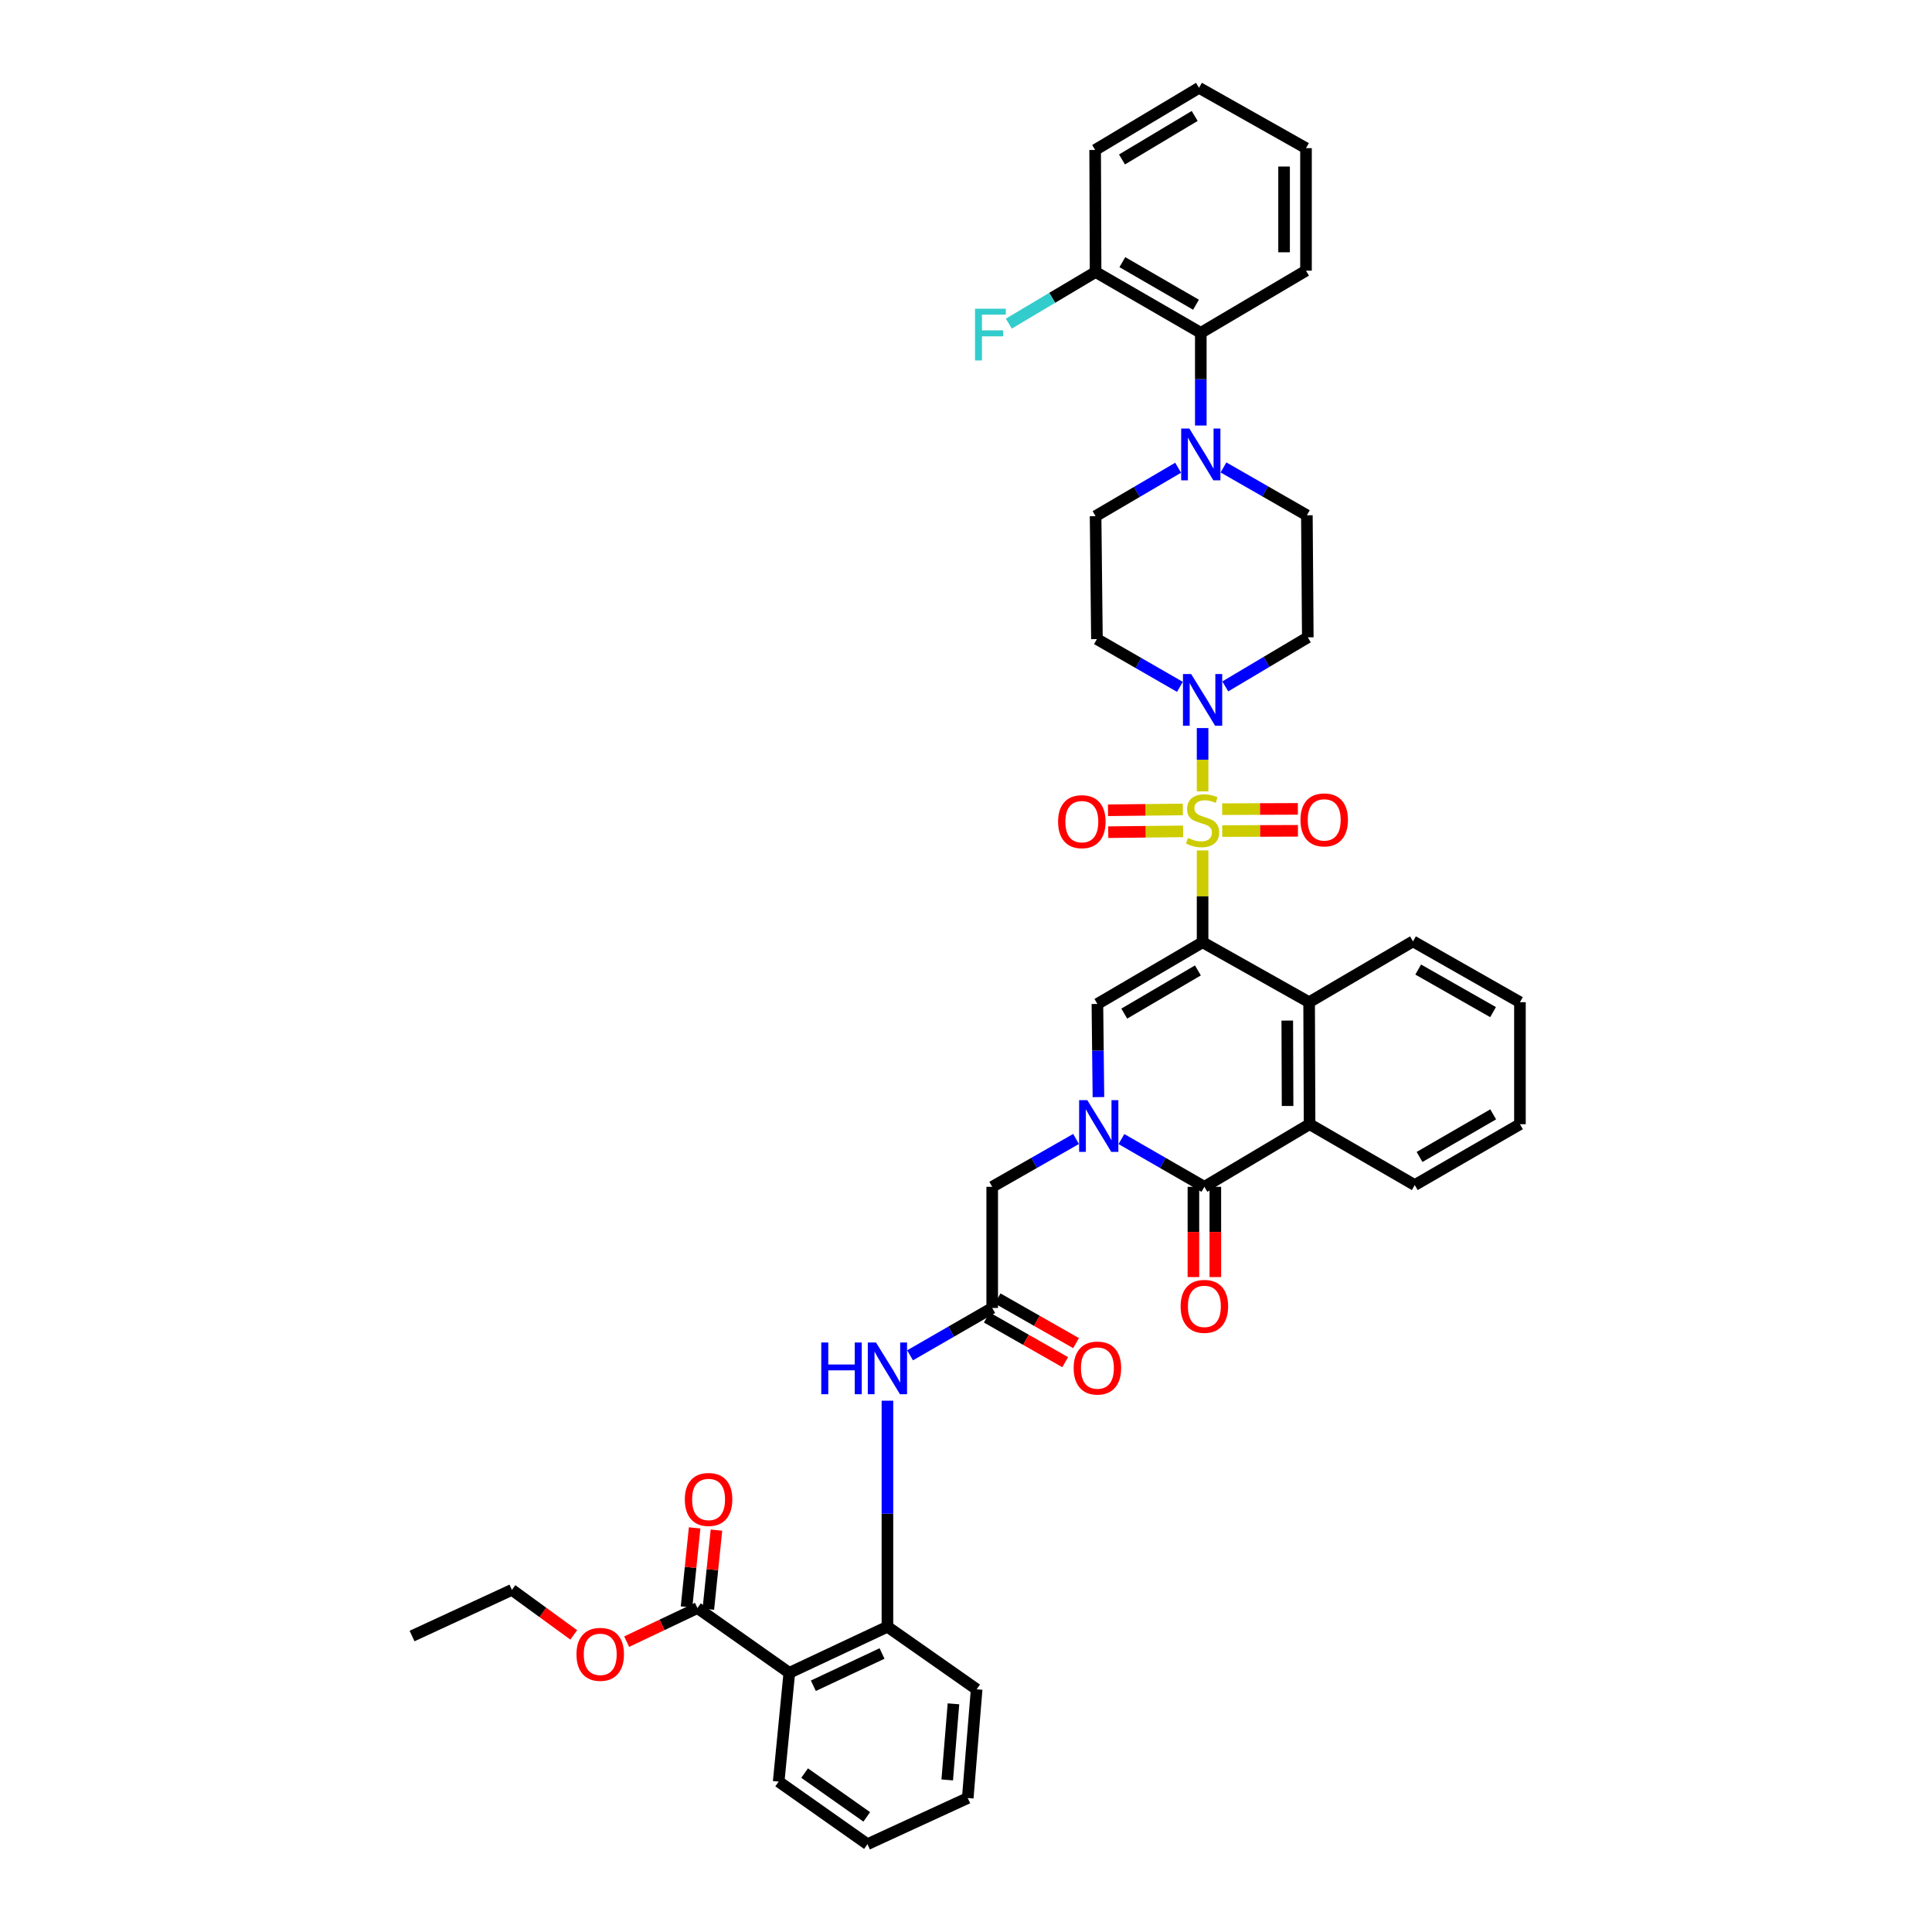 <?xml version='1.0' encoding='iso-8859-1'?>
<svg version='1.1' baseProfile='full'
              xmlns='http://www.w3.org/2000/svg'
                      xmlns:rdkit='http://www.rdkit.org/xml'
                      xmlns:xlink='http://www.w3.org/1999/xlink'
                  xml:space='preserve'
width='1000px' height='1000px' viewBox='0 0 1000 1000'>
<!-- END OF HEADER -->
<rect style='opacity:1.0;fill:#FFFFFF;stroke:none' width='1000' height='1000' x='0' y='0'> </rect>
<path class='bond-0' d='M 622.456,440.178 L 622.456,463.946' style='fill:none;fill-rule:evenodd;stroke:#CCCC00;stroke-width:6px;stroke-linecap:butt;stroke-linejoin:miter;stroke-opacity:1' />
<path class='bond-0' d='M 622.456,463.946 L 622.456,487.713' style='fill:none;fill-rule:evenodd;stroke:#000000;stroke-width:6px;stroke-linecap:butt;stroke-linejoin:miter;stroke-opacity:1' />
<path class='bond-4' d='M 622.456,409.62 L 622.456,393.231' style='fill:none;fill-rule:evenodd;stroke:#CCCC00;stroke-width:6px;stroke-linecap:butt;stroke-linejoin:miter;stroke-opacity:1' />
<path class='bond-4' d='M 622.456,393.231 L 622.456,376.843' style='fill:none;fill-rule:evenodd;stroke:#0000FF;stroke-width:6px;stroke-linecap:butt;stroke-linejoin:miter;stroke-opacity:1' />
<path class='bond-14' d='M 612.245,418.967 L 592.871,419.18' style='fill:none;fill-rule:evenodd;stroke:#CCCC00;stroke-width:6px;stroke-linecap:butt;stroke-linejoin:miter;stroke-opacity:1' />
<path class='bond-14' d='M 592.871,419.18 L 573.497,419.393' style='fill:none;fill-rule:evenodd;stroke:#FF0000;stroke-width:6px;stroke-linecap:butt;stroke-linejoin:miter;stroke-opacity:1' />
<path class='bond-14' d='M 612.369,430.313 L 592.996,430.526' style='fill:none;fill-rule:evenodd;stroke:#CCCC00;stroke-width:6px;stroke-linecap:butt;stroke-linejoin:miter;stroke-opacity:1' />
<path class='bond-14' d='M 592.996,430.526 L 573.622,430.739' style='fill:none;fill-rule:evenodd;stroke:#FF0000;stroke-width:6px;stroke-linecap:butt;stroke-linejoin:miter;stroke-opacity:1' />
<path class='bond-15' d='M 632.636,430.165 L 652.229,430.095' style='fill:none;fill-rule:evenodd;stroke:#CCCC00;stroke-width:6px;stroke-linecap:butt;stroke-linejoin:miter;stroke-opacity:1' />
<path class='bond-15' d='M 652.229,430.095 L 671.822,430.024' style='fill:none;fill-rule:evenodd;stroke:#FF0000;stroke-width:6px;stroke-linecap:butt;stroke-linejoin:miter;stroke-opacity:1' />
<path class='bond-15' d='M 632.595,418.818 L 652.188,418.747' style='fill:none;fill-rule:evenodd;stroke:#CCCC00;stroke-width:6px;stroke-linecap:butt;stroke-linejoin:miter;stroke-opacity:1' />
<path class='bond-15' d='M 652.188,418.747 L 671.781,418.677' style='fill:none;fill-rule:evenodd;stroke:#FF0000;stroke-width:6px;stroke-linecap:butt;stroke-linejoin:miter;stroke-opacity:1' />
<path class='bond-2' d='M 622.456,487.713 L 568.014,519.643' style='fill:none;fill-rule:evenodd;stroke:#000000;stroke-width:6px;stroke-linecap:butt;stroke-linejoin:miter;stroke-opacity:1' />
<path class='bond-2' d='M 620.03,502.291 L 581.921,524.642' style='fill:none;fill-rule:evenodd;stroke:#000000;stroke-width:6px;stroke-linecap:butt;stroke-linejoin:miter;stroke-opacity:1' />
<path class='bond-5' d='M 622.456,487.713 L 677.603,518.736' style='fill:none;fill-rule:evenodd;stroke:#000000;stroke-width:6px;stroke-linecap:butt;stroke-linejoin:miter;stroke-opacity:1' />
<path class='bond-1' d='M 568.543,567.859 L 568.279,543.751' style='fill:none;fill-rule:evenodd;stroke:#0000FF;stroke-width:6px;stroke-linecap:butt;stroke-linejoin:miter;stroke-opacity:1' />
<path class='bond-1' d='M 568.279,543.751 L 568.014,519.643' style='fill:none;fill-rule:evenodd;stroke:#000000;stroke-width:6px;stroke-linecap:butt;stroke-linejoin:miter;stroke-opacity:1' />
<path class='bond-13' d='M 556.965,589.529 L 535.265,601.911' style='fill:none;fill-rule:evenodd;stroke:#0000FF;stroke-width:6px;stroke-linecap:butt;stroke-linejoin:miter;stroke-opacity:1' />
<path class='bond-13' d='M 535.265,601.911 L 513.566,614.292' style='fill:none;fill-rule:evenodd;stroke:#000000;stroke-width:6px;stroke-linecap:butt;stroke-linejoin:miter;stroke-opacity:1' />
<path class='bond-42' d='M 580.44,589.58 L 601.911,601.936' style='fill:none;fill-rule:evenodd;stroke:#0000FF;stroke-width:6px;stroke-linecap:butt;stroke-linejoin:miter;stroke-opacity:1' />
<path class='bond-42' d='M 601.911,601.936 L 623.382,614.292' style='fill:none;fill-rule:evenodd;stroke:#000000;stroke-width:6px;stroke-linecap:butt;stroke-linejoin:miter;stroke-opacity:1' />
<path class='bond-3' d='M 623.382,614.292 L 677.83,581.889' style='fill:none;fill-rule:evenodd;stroke:#000000;stroke-width:6px;stroke-linecap:butt;stroke-linejoin:miter;stroke-opacity:1' />
<path class='bond-19' d='M 617.709,614.292 L 617.709,637.651' style='fill:none;fill-rule:evenodd;stroke:#000000;stroke-width:6px;stroke-linecap:butt;stroke-linejoin:miter;stroke-opacity:1' />
<path class='bond-19' d='M 617.709,637.651 L 617.709,661.01' style='fill:none;fill-rule:evenodd;stroke:#FF0000;stroke-width:6px;stroke-linecap:butt;stroke-linejoin:miter;stroke-opacity:1' />
<path class='bond-19' d='M 629.056,614.292 L 629.056,637.651' style='fill:none;fill-rule:evenodd;stroke:#000000;stroke-width:6px;stroke-linecap:butt;stroke-linejoin:miter;stroke-opacity:1' />
<path class='bond-19' d='M 629.056,637.651 L 629.056,661.01' style='fill:none;fill-rule:evenodd;stroke:#FF0000;stroke-width:6px;stroke-linecap:butt;stroke-linejoin:miter;stroke-opacity:1' />
<path class='bond-17' d='M 610.722,355.516 L 589.245,343.155' style='fill:none;fill-rule:evenodd;stroke:#0000FF;stroke-width:6px;stroke-linecap:butt;stroke-linejoin:miter;stroke-opacity:1' />
<path class='bond-17' d='M 589.245,343.155 L 567.768,330.794' style='fill:none;fill-rule:evenodd;stroke:#000000;stroke-width:6px;stroke-linecap:butt;stroke-linejoin:miter;stroke-opacity:1' />
<path class='bond-18' d='M 634.196,355.289 L 655.556,342.587' style='fill:none;fill-rule:evenodd;stroke:#0000FF;stroke-width:6px;stroke-linecap:butt;stroke-linejoin:miter;stroke-opacity:1' />
<path class='bond-18' d='M 655.556,342.587 L 676.916,329.886' style='fill:none;fill-rule:evenodd;stroke:#000000;stroke-width:6px;stroke-linecap:butt;stroke-linejoin:miter;stroke-opacity:1' />
<path class='bond-6' d='M 677.603,518.736 L 677.83,581.889' style='fill:none;fill-rule:evenodd;stroke:#000000;stroke-width:6px;stroke-linecap:butt;stroke-linejoin:miter;stroke-opacity:1' />
<path class='bond-6' d='M 666.29,528.249 L 666.449,572.457' style='fill:none;fill-rule:evenodd;stroke:#000000;stroke-width:6px;stroke-linecap:butt;stroke-linejoin:miter;stroke-opacity:1' />
<path class='bond-27' d='M 677.603,518.736 L 731.364,487.247' style='fill:none;fill-rule:evenodd;stroke:#000000;stroke-width:6px;stroke-linecap:butt;stroke-linejoin:miter;stroke-opacity:1' />
<path class='bond-29' d='M 677.83,581.889 L 732.272,613.384' style='fill:none;fill-rule:evenodd;stroke:#000000;stroke-width:6px;stroke-linecap:butt;stroke-linejoin:miter;stroke-opacity:1' />
<path class='bond-7' d='M 408.548,865.854 L 459.333,841.993' style='fill:none;fill-rule:evenodd;stroke:#000000;stroke-width:6px;stroke-linecap:butt;stroke-linejoin:miter;stroke-opacity:1' />
<path class='bond-7' d='M 420.991,872.545 L 456.54,855.843' style='fill:none;fill-rule:evenodd;stroke:#000000;stroke-width:6px;stroke-linecap:butt;stroke-linejoin:miter;stroke-opacity:1' />
<path class='bond-10' d='M 408.548,865.854 L 360.996,832.329' style='fill:none;fill-rule:evenodd;stroke:#000000;stroke-width:6px;stroke-linecap:butt;stroke-linejoin:miter;stroke-opacity:1' />
<path class='bond-28' d='M 408.548,865.854 L 403.038,922.162' style='fill:none;fill-rule:evenodd;stroke:#000000;stroke-width:6px;stroke-linecap:butt;stroke-linejoin:miter;stroke-opacity:1' />
<path class='bond-8' d='M 633.273,241.944 L 654.855,254.322' style='fill:none;fill-rule:evenodd;stroke:#0000FF;stroke-width:6px;stroke-linecap:butt;stroke-linejoin:miter;stroke-opacity:1' />
<path class='bond-8' d='M 654.855,254.322 L 676.437,266.701' style='fill:none;fill-rule:evenodd;stroke:#000000;stroke-width:6px;stroke-linecap:butt;stroke-linejoin:miter;stroke-opacity:1' />
<path class='bond-16' d='M 621.535,220.249 L 621.535,196.261' style='fill:none;fill-rule:evenodd;stroke:#0000FF;stroke-width:6px;stroke-linecap:butt;stroke-linejoin:miter;stroke-opacity:1' />
<path class='bond-16' d='M 621.535,196.261 L 621.535,172.273' style='fill:none;fill-rule:evenodd;stroke:#000000;stroke-width:6px;stroke-linecap:butt;stroke-linejoin:miter;stroke-opacity:1' />
<path class='bond-41' d='M 609.801,242.094 L 588.438,254.624' style='fill:none;fill-rule:evenodd;stroke:#0000FF;stroke-width:6px;stroke-linecap:butt;stroke-linejoin:miter;stroke-opacity:1' />
<path class='bond-41' d='M 588.438,254.624 L 567.075,267.155' style='fill:none;fill-rule:evenodd;stroke:#000000;stroke-width:6px;stroke-linecap:butt;stroke-linejoin:miter;stroke-opacity:1' />
<path class='bond-9' d='M 459.333,841.993 L 459.333,783.496' style='fill:none;fill-rule:evenodd;stroke:#000000;stroke-width:6px;stroke-linecap:butt;stroke-linejoin:miter;stroke-opacity:1' />
<path class='bond-9' d='M 459.333,783.496 L 459.333,724.999' style='fill:none;fill-rule:evenodd;stroke:#0000FF;stroke-width:6px;stroke-linecap:butt;stroke-linejoin:miter;stroke-opacity:1' />
<path class='bond-30' d='M 459.333,841.993 L 505.51,874.377' style='fill:none;fill-rule:evenodd;stroke:#000000;stroke-width:6px;stroke-linecap:butt;stroke-linejoin:miter;stroke-opacity:1' />
<path class='bond-23' d='M 366.64,832.907 L 368.735,812.449' style='fill:none;fill-rule:evenodd;stroke:#000000;stroke-width:6px;stroke-linecap:butt;stroke-linejoin:miter;stroke-opacity:1' />
<path class='bond-23' d='M 368.735,812.449 L 370.829,791.99' style='fill:none;fill-rule:evenodd;stroke:#FF0000;stroke-width:6px;stroke-linecap:butt;stroke-linejoin:miter;stroke-opacity:1' />
<path class='bond-23' d='M 355.352,831.752 L 357.446,811.293' style='fill:none;fill-rule:evenodd;stroke:#000000;stroke-width:6px;stroke-linecap:butt;stroke-linejoin:miter;stroke-opacity:1' />
<path class='bond-23' d='M 357.446,811.293 L 359.54,790.835' style='fill:none;fill-rule:evenodd;stroke:#FF0000;stroke-width:6px;stroke-linecap:butt;stroke-linejoin:miter;stroke-opacity:1' />
<path class='bond-25' d='M 360.996,832.329 L 342.68,841.022' style='fill:none;fill-rule:evenodd;stroke:#000000;stroke-width:6px;stroke-linecap:butt;stroke-linejoin:miter;stroke-opacity:1' />
<path class='bond-25' d='M 342.68,841.022 L 324.363,849.714' style='fill:none;fill-rule:evenodd;stroke:#FF0000;stroke-width:6px;stroke-linecap:butt;stroke-linejoin:miter;stroke-opacity:1' />
<path class='bond-11' d='M 513.566,677.004 L 513.566,614.292' style='fill:none;fill-rule:evenodd;stroke:#000000;stroke-width:6px;stroke-linecap:butt;stroke-linejoin:miter;stroke-opacity:1' />
<path class='bond-12' d='M 513.566,677.004 L 492.31,689.257' style='fill:none;fill-rule:evenodd;stroke:#000000;stroke-width:6px;stroke-linecap:butt;stroke-linejoin:miter;stroke-opacity:1' />
<path class='bond-12' d='M 492.31,689.257 L 471.053,701.51' style='fill:none;fill-rule:evenodd;stroke:#0000FF;stroke-width:6px;stroke-linecap:butt;stroke-linejoin:miter;stroke-opacity:1' />
<path class='bond-24' d='M 510.758,681.934 L 531.052,693.497' style='fill:none;fill-rule:evenodd;stroke:#000000;stroke-width:6px;stroke-linecap:butt;stroke-linejoin:miter;stroke-opacity:1' />
<path class='bond-24' d='M 531.052,693.497 L 551.346,705.06' style='fill:none;fill-rule:evenodd;stroke:#FF0000;stroke-width:6px;stroke-linecap:butt;stroke-linejoin:miter;stroke-opacity:1' />
<path class='bond-24' d='M 516.375,672.075 L 536.669,683.638' style='fill:none;fill-rule:evenodd;stroke:#000000;stroke-width:6px;stroke-linecap:butt;stroke-linejoin:miter;stroke-opacity:1' />
<path class='bond-24' d='M 536.669,683.638 L 556.963,695.2' style='fill:none;fill-rule:evenodd;stroke:#FF0000;stroke-width:6px;stroke-linecap:butt;stroke-linejoin:miter;stroke-opacity:1' />
<path class='bond-22' d='M 621.535,172.273 L 567.075,140.79' style='fill:none;fill-rule:evenodd;stroke:#000000;stroke-width:6px;stroke-linecap:butt;stroke-linejoin:miter;stroke-opacity:1' />
<path class='bond-22' d='M 619.045,157.726 L 580.923,135.689' style='fill:none;fill-rule:evenodd;stroke:#000000;stroke-width:6px;stroke-linecap:butt;stroke-linejoin:miter;stroke-opacity:1' />
<path class='bond-31' d='M 621.535,172.273 L 675.983,140.097' style='fill:none;fill-rule:evenodd;stroke:#000000;stroke-width:6px;stroke-linecap:butt;stroke-linejoin:miter;stroke-opacity:1' />
<path class='bond-21' d='M 567.768,330.794 L 567.075,267.155' style='fill:none;fill-rule:evenodd;stroke:#000000;stroke-width:6px;stroke-linecap:butt;stroke-linejoin:miter;stroke-opacity:1' />
<path class='bond-20' d='M 676.916,329.886 L 676.437,266.701' style='fill:none;fill-rule:evenodd;stroke:#000000;stroke-width:6px;stroke-linecap:butt;stroke-linejoin:miter;stroke-opacity:1' />
<path class='bond-26' d='M 567.075,140.79 L 544.624,154.146' style='fill:none;fill-rule:evenodd;stroke:#000000;stroke-width:6px;stroke-linecap:butt;stroke-linejoin:miter;stroke-opacity:1' />
<path class='bond-26' d='M 544.624,154.146 L 522.173,167.502' style='fill:none;fill-rule:evenodd;stroke:#33CCCC;stroke-width:6px;stroke-linecap:butt;stroke-linejoin:miter;stroke-opacity:1' />
<path class='bond-32' d='M 567.075,140.79 L 566.848,77.624' style='fill:none;fill-rule:evenodd;stroke:#000000;stroke-width:6px;stroke-linecap:butt;stroke-linejoin:miter;stroke-opacity:1' />
<path class='bond-33' d='M 296.971,846.224 L 280.969,834.568' style='fill:none;fill-rule:evenodd;stroke:#FF0000;stroke-width:6px;stroke-linecap:butt;stroke-linejoin:miter;stroke-opacity:1' />
<path class='bond-33' d='M 280.969,834.568 L 264.967,822.911' style='fill:none;fill-rule:evenodd;stroke:#000000;stroke-width:6px;stroke-linecap:butt;stroke-linejoin:miter;stroke-opacity:1' />
<path class='bond-36' d='M 731.364,487.247 L 786.72,518.736' style='fill:none;fill-rule:evenodd;stroke:#000000;stroke-width:6px;stroke-linecap:butt;stroke-linejoin:miter;stroke-opacity:1' />
<path class='bond-36' d='M 734.057,501.833 L 772.806,523.875' style='fill:none;fill-rule:evenodd;stroke:#000000;stroke-width:6px;stroke-linecap:butt;stroke-linejoin:miter;stroke-opacity:1' />
<path class='bond-45' d='M 403.038,922.162 L 448.994,954.545' style='fill:none;fill-rule:evenodd;stroke:#000000;stroke-width:6px;stroke-linecap:butt;stroke-linejoin:miter;stroke-opacity:1' />
<path class='bond-45' d='M 416.467,917.744 L 448.637,940.412' style='fill:none;fill-rule:evenodd;stroke:#000000;stroke-width:6px;stroke-linecap:butt;stroke-linejoin:miter;stroke-opacity:1' />
<path class='bond-43' d='M 732.272,613.384 L 786.72,581.889' style='fill:none;fill-rule:evenodd;stroke:#000000;stroke-width:6px;stroke-linecap:butt;stroke-linejoin:miter;stroke-opacity:1' />
<path class='bond-43' d='M 734.757,598.838 L 772.871,576.791' style='fill:none;fill-rule:evenodd;stroke:#000000;stroke-width:6px;stroke-linecap:butt;stroke-linejoin:miter;stroke-opacity:1' />
<path class='bond-37' d='M 505.51,874.377 L 500.908,930.653' style='fill:none;fill-rule:evenodd;stroke:#000000;stroke-width:6px;stroke-linecap:butt;stroke-linejoin:miter;stroke-opacity:1' />
<path class='bond-37' d='M 493.51,881.894 L 490.289,921.287' style='fill:none;fill-rule:evenodd;stroke:#000000;stroke-width:6px;stroke-linecap:butt;stroke-linejoin:miter;stroke-opacity:1' />
<path class='bond-39' d='M 675.983,140.097 L 675.983,76.685' style='fill:none;fill-rule:evenodd;stroke:#000000;stroke-width:6px;stroke-linecap:butt;stroke-linejoin:miter;stroke-opacity:1' />
<path class='bond-39' d='M 664.636,130.585 L 664.636,86.197' style='fill:none;fill-rule:evenodd;stroke:#000000;stroke-width:6px;stroke-linecap:butt;stroke-linejoin:miter;stroke-opacity:1' />
<path class='bond-44' d='M 566.848,77.624 L 620.609,45.455' style='fill:none;fill-rule:evenodd;stroke:#000000;stroke-width:6px;stroke-linecap:butt;stroke-linejoin:miter;stroke-opacity:1' />
<path class='bond-44' d='M 580.739,82.536 L 618.371,60.017' style='fill:none;fill-rule:evenodd;stroke:#000000;stroke-width:6px;stroke-linecap:butt;stroke-linejoin:miter;stroke-opacity:1' />
<path class='bond-38' d='M 264.967,822.911 L 213.28,846.803' style='fill:none;fill-rule:evenodd;stroke:#000000;stroke-width:6px;stroke-linecap:butt;stroke-linejoin:miter;stroke-opacity:1' />
<path class='bond-34' d='M 448.994,954.545 L 500.908,930.653' style='fill:none;fill-rule:evenodd;stroke:#000000;stroke-width:6px;stroke-linecap:butt;stroke-linejoin:miter;stroke-opacity:1' />
<path class='bond-35' d='M 786.72,581.889 L 786.72,518.736' style='fill:none;fill-rule:evenodd;stroke:#000000;stroke-width:6px;stroke-linecap:butt;stroke-linejoin:miter;stroke-opacity:1' />
<path class='bond-40' d='M 675.983,76.685 L 620.609,45.455' style='fill:none;fill-rule:evenodd;stroke:#000000;stroke-width:6px;stroke-linecap:butt;stroke-linejoin:miter;stroke-opacity:1' />
<path  class='atom-0' d='M 614.891 433.719
Q 615.193 433.833, 616.442 434.362
Q 617.69 434.892, 619.052 435.232
Q 620.451 435.535, 621.813 435.535
Q 624.347 435.535, 625.822 434.325
Q 627.297 433.076, 627.297 430.92
Q 627.297 429.445, 626.541 428.538
Q 625.822 427.63, 624.687 427.138
Q 623.553 426.646, 621.661 426.079
Q 619.278 425.36, 617.841 424.68
Q 616.442 423.999, 615.42 422.561
Q 614.437 421.124, 614.437 418.703
Q 614.437 415.337, 616.706 413.257
Q 619.014 411.176, 623.553 411.176
Q 626.654 411.176, 630.172 412.651
L 629.302 415.564
Q 626.087 414.24, 623.666 414.24
Q 621.056 414.24, 619.619 415.337
Q 618.182 416.396, 618.219 418.249
Q 618.219 419.687, 618.938 420.557
Q 619.695 421.427, 620.754 421.918
Q 621.851 422.41, 623.666 422.977
Q 626.087 423.734, 627.524 424.49
Q 628.961 425.247, 629.983 426.798
Q 631.042 428.311, 631.042 430.92
Q 631.042 434.627, 628.545 436.632
Q 626.087 438.599, 621.964 438.599
Q 619.581 438.599, 617.766 438.069
Q 615.988 437.578, 613.87 436.708
L 614.891 433.719
' fill='#CCCC00'/>
<path  class='atom-2' d='M 562.788 569.439
L 571.563 583.623
Q 572.433 585.022, 573.833 587.557
Q 575.232 590.091, 575.308 590.242
L 575.308 569.439
L 578.863 569.439
L 578.863 596.218
L 575.194 596.218
L 565.776 580.71
Q 564.679 578.895, 563.507 576.815
Q 562.372 574.734, 562.032 574.091
L 562.032 596.218
L 558.552 596.218
L 558.552 569.439
L 562.788 569.439
' fill='#0000FF'/>
<path  class='atom-5' d='M 616.536 348.88
L 625.311 363.064
Q 626.181 364.463, 627.581 366.998
Q 628.98 369.532, 629.056 369.683
L 629.056 348.88
L 632.611 348.88
L 632.611 375.659
L 628.943 375.659
L 619.524 360.151
Q 618.427 358.336, 617.255 356.256
Q 616.12 354.175, 615.78 353.532
L 615.78 375.659
L 612.3 375.659
L 612.3 348.88
L 616.536 348.88
' fill='#0000FF'/>
<path  class='atom-9' d='M 615.616 221.822
L 624.391 236.006
Q 625.261 237.406, 626.66 239.94
Q 628.06 242.474, 628.136 242.626
L 628.136 221.822
L 631.691 221.822
L 631.691 248.602
L 628.022 248.602
L 618.604 233.094
Q 617.507 231.278, 616.334 229.198
Q 615.2 227.118, 614.859 226.475
L 614.859 248.602
L 611.38 248.602
L 611.38 221.822
L 615.616 221.822
' fill='#0000FF'/>
<path  class='atom-13' d='M 425.083 694.876
L 428.714 694.876
L 428.714 706.261
L 442.406 706.261
L 442.406 694.876
L 446.038 694.876
L 446.038 721.656
L 442.406 721.656
L 442.406 709.287
L 428.714 709.287
L 428.714 721.656
L 425.083 721.656
L 425.083 694.876
' fill='#0000FF'/>
<path  class='atom-13' d='M 453.413 694.876
L 462.188 709.06
Q 463.058 710.46, 464.458 712.994
Q 465.857 715.528, 465.933 715.68
L 465.933 694.876
L 469.489 694.876
L 469.489 721.656
L 465.82 721.656
L 456.401 706.148
Q 455.304 704.332, 454.132 702.252
Q 452.997 700.172, 452.657 699.529
L 452.657 721.656
L 449.177 721.656
L 449.177 694.876
L 453.413 694.876
' fill='#0000FF'/>
<path  class='atom-15' d='M 547.665 425.291
Q 547.665 418.861, 550.842 415.268
Q 554.019 411.674, 559.958 411.674
Q 565.896 411.674, 569.073 415.268
Q 572.25 418.861, 572.25 425.291
Q 572.25 431.797, 569.035 435.504
Q 565.82 439.172, 559.958 439.172
Q 554.057 439.172, 550.842 435.504
Q 547.665 431.835, 547.665 425.291
M 559.958 436.147
Q 564.043 436.147, 566.236 433.423
Q 568.468 430.662, 568.468 425.291
Q 568.468 420.033, 566.236 417.386
Q 564.043 414.7, 559.958 414.7
Q 555.873 414.7, 553.641 417.348
Q 551.447 419.996, 551.447 425.291
Q 551.447 430.7, 553.641 433.423
Q 555.873 436.147, 559.958 436.147
' fill='#FF0000'/>
<path  class='atom-16' d='M 673.121 424.377
Q 673.121 417.947, 676.298 414.354
Q 679.476 410.76, 685.414 410.76
Q 691.352 410.76, 694.53 414.354
Q 697.707 417.947, 697.707 424.377
Q 697.707 430.883, 694.492 434.589
Q 691.277 438.258, 685.414 438.258
Q 679.513 438.258, 676.298 434.589
Q 673.121 430.92, 673.121 424.377
M 685.414 435.232
Q 689.499 435.232, 691.693 432.509
Q 693.924 429.748, 693.924 424.377
Q 693.924 419.119, 691.693 416.472
Q 689.499 413.786, 685.414 413.786
Q 681.329 413.786, 679.097 416.434
Q 676.904 419.082, 676.904 424.377
Q 676.904 429.786, 679.097 432.509
Q 681.329 435.232, 685.414 435.232
' fill='#FF0000'/>
<path  class='atom-20' d='M 611.09 676.172
Q 611.09 669.742, 614.267 666.149
Q 617.444 662.556, 623.382 662.556
Q 629.321 662.556, 632.498 666.149
Q 635.675 669.742, 635.675 676.172
Q 635.675 682.678, 632.46 686.385
Q 629.245 690.054, 623.382 690.054
Q 617.482 690.054, 614.267 686.385
Q 611.09 682.716, 611.09 676.172
M 623.382 687.028
Q 627.467 687.028, 629.661 684.304
Q 631.893 681.543, 631.893 676.172
Q 631.893 670.915, 629.661 668.267
Q 627.467 665.582, 623.382 665.582
Q 619.297 665.582, 617.066 668.229
Q 614.872 670.877, 614.872 676.172
Q 614.872 681.581, 617.066 684.304
Q 619.297 687.028, 623.382 687.028
' fill='#FF0000'/>
<path  class='atom-24' d='M 354.465 776.116
Q 354.465 769.686, 357.642 766.093
Q 360.82 762.5, 366.758 762.5
Q 372.697 762.5, 375.874 766.093
Q 379.051 769.686, 379.051 776.116
Q 379.051 782.622, 375.836 786.329
Q 372.621 789.998, 366.758 789.998
Q 360.858 789.998, 357.642 786.329
Q 354.465 782.66, 354.465 776.116
M 366.758 786.972
Q 370.843 786.972, 373.037 784.249
Q 375.269 781.487, 375.269 776.116
Q 375.269 770.859, 373.037 768.211
Q 370.843 765.526, 366.758 765.526
Q 362.673 765.526, 360.441 768.173
Q 358.248 770.821, 358.248 776.116
Q 358.248 781.525, 360.441 784.249
Q 362.673 786.972, 366.758 786.972
' fill='#FF0000'/>
<path  class='atom-25' d='M 555.721 708.102
Q 555.721 701.672, 558.899 698.079
Q 562.076 694.485, 568.014 694.485
Q 573.953 694.485, 577.13 698.079
Q 580.307 701.672, 580.307 708.102
Q 580.307 714.608, 577.092 718.315
Q 573.877 721.984, 568.014 721.984
Q 562.114 721.984, 558.899 718.315
Q 555.721 714.646, 555.721 708.102
M 568.014 718.958
Q 572.099 718.958, 574.293 716.234
Q 576.525 713.473, 576.525 708.102
Q 576.525 702.845, 574.293 700.197
Q 572.099 697.511, 568.014 697.511
Q 563.929 697.511, 561.697 700.159
Q 559.504 702.807, 559.504 708.102
Q 559.504 713.511, 561.697 716.234
Q 563.929 718.958, 568.014 718.958
' fill='#FF0000'/>
<path  class='atom-26' d='M 298.385 856.285
Q 298.385 849.855, 301.562 846.261
Q 304.739 842.668, 310.678 842.668
Q 316.616 842.668, 319.793 846.261
Q 322.97 849.855, 322.97 856.285
Q 322.97 862.79, 319.755 866.497
Q 316.54 870.166, 310.678 870.166
Q 304.777 870.166, 301.562 866.497
Q 298.385 862.828, 298.385 856.285
M 310.678 867.14
Q 314.763 867.14, 316.956 864.417
Q 319.188 861.656, 319.188 856.285
Q 319.188 851.027, 316.956 848.379
Q 314.763 845.694, 310.678 845.694
Q 306.592 845.694, 304.361 848.342
Q 302.167 850.989, 302.167 856.285
Q 302.167 861.693, 304.361 864.417
Q 306.592 867.14, 310.678 867.14
' fill='#FF0000'/>
<path  class='atom-27' d='M 504.665 159.791
L 520.589 159.791
L 520.589 162.854
L 508.258 162.854
L 508.258 170.987
L 519.227 170.987
L 519.227 174.088
L 508.258 174.088
L 508.258 186.57
L 504.665 186.57
L 504.665 159.791
' fill='#33CCCC'/>
</svg>
